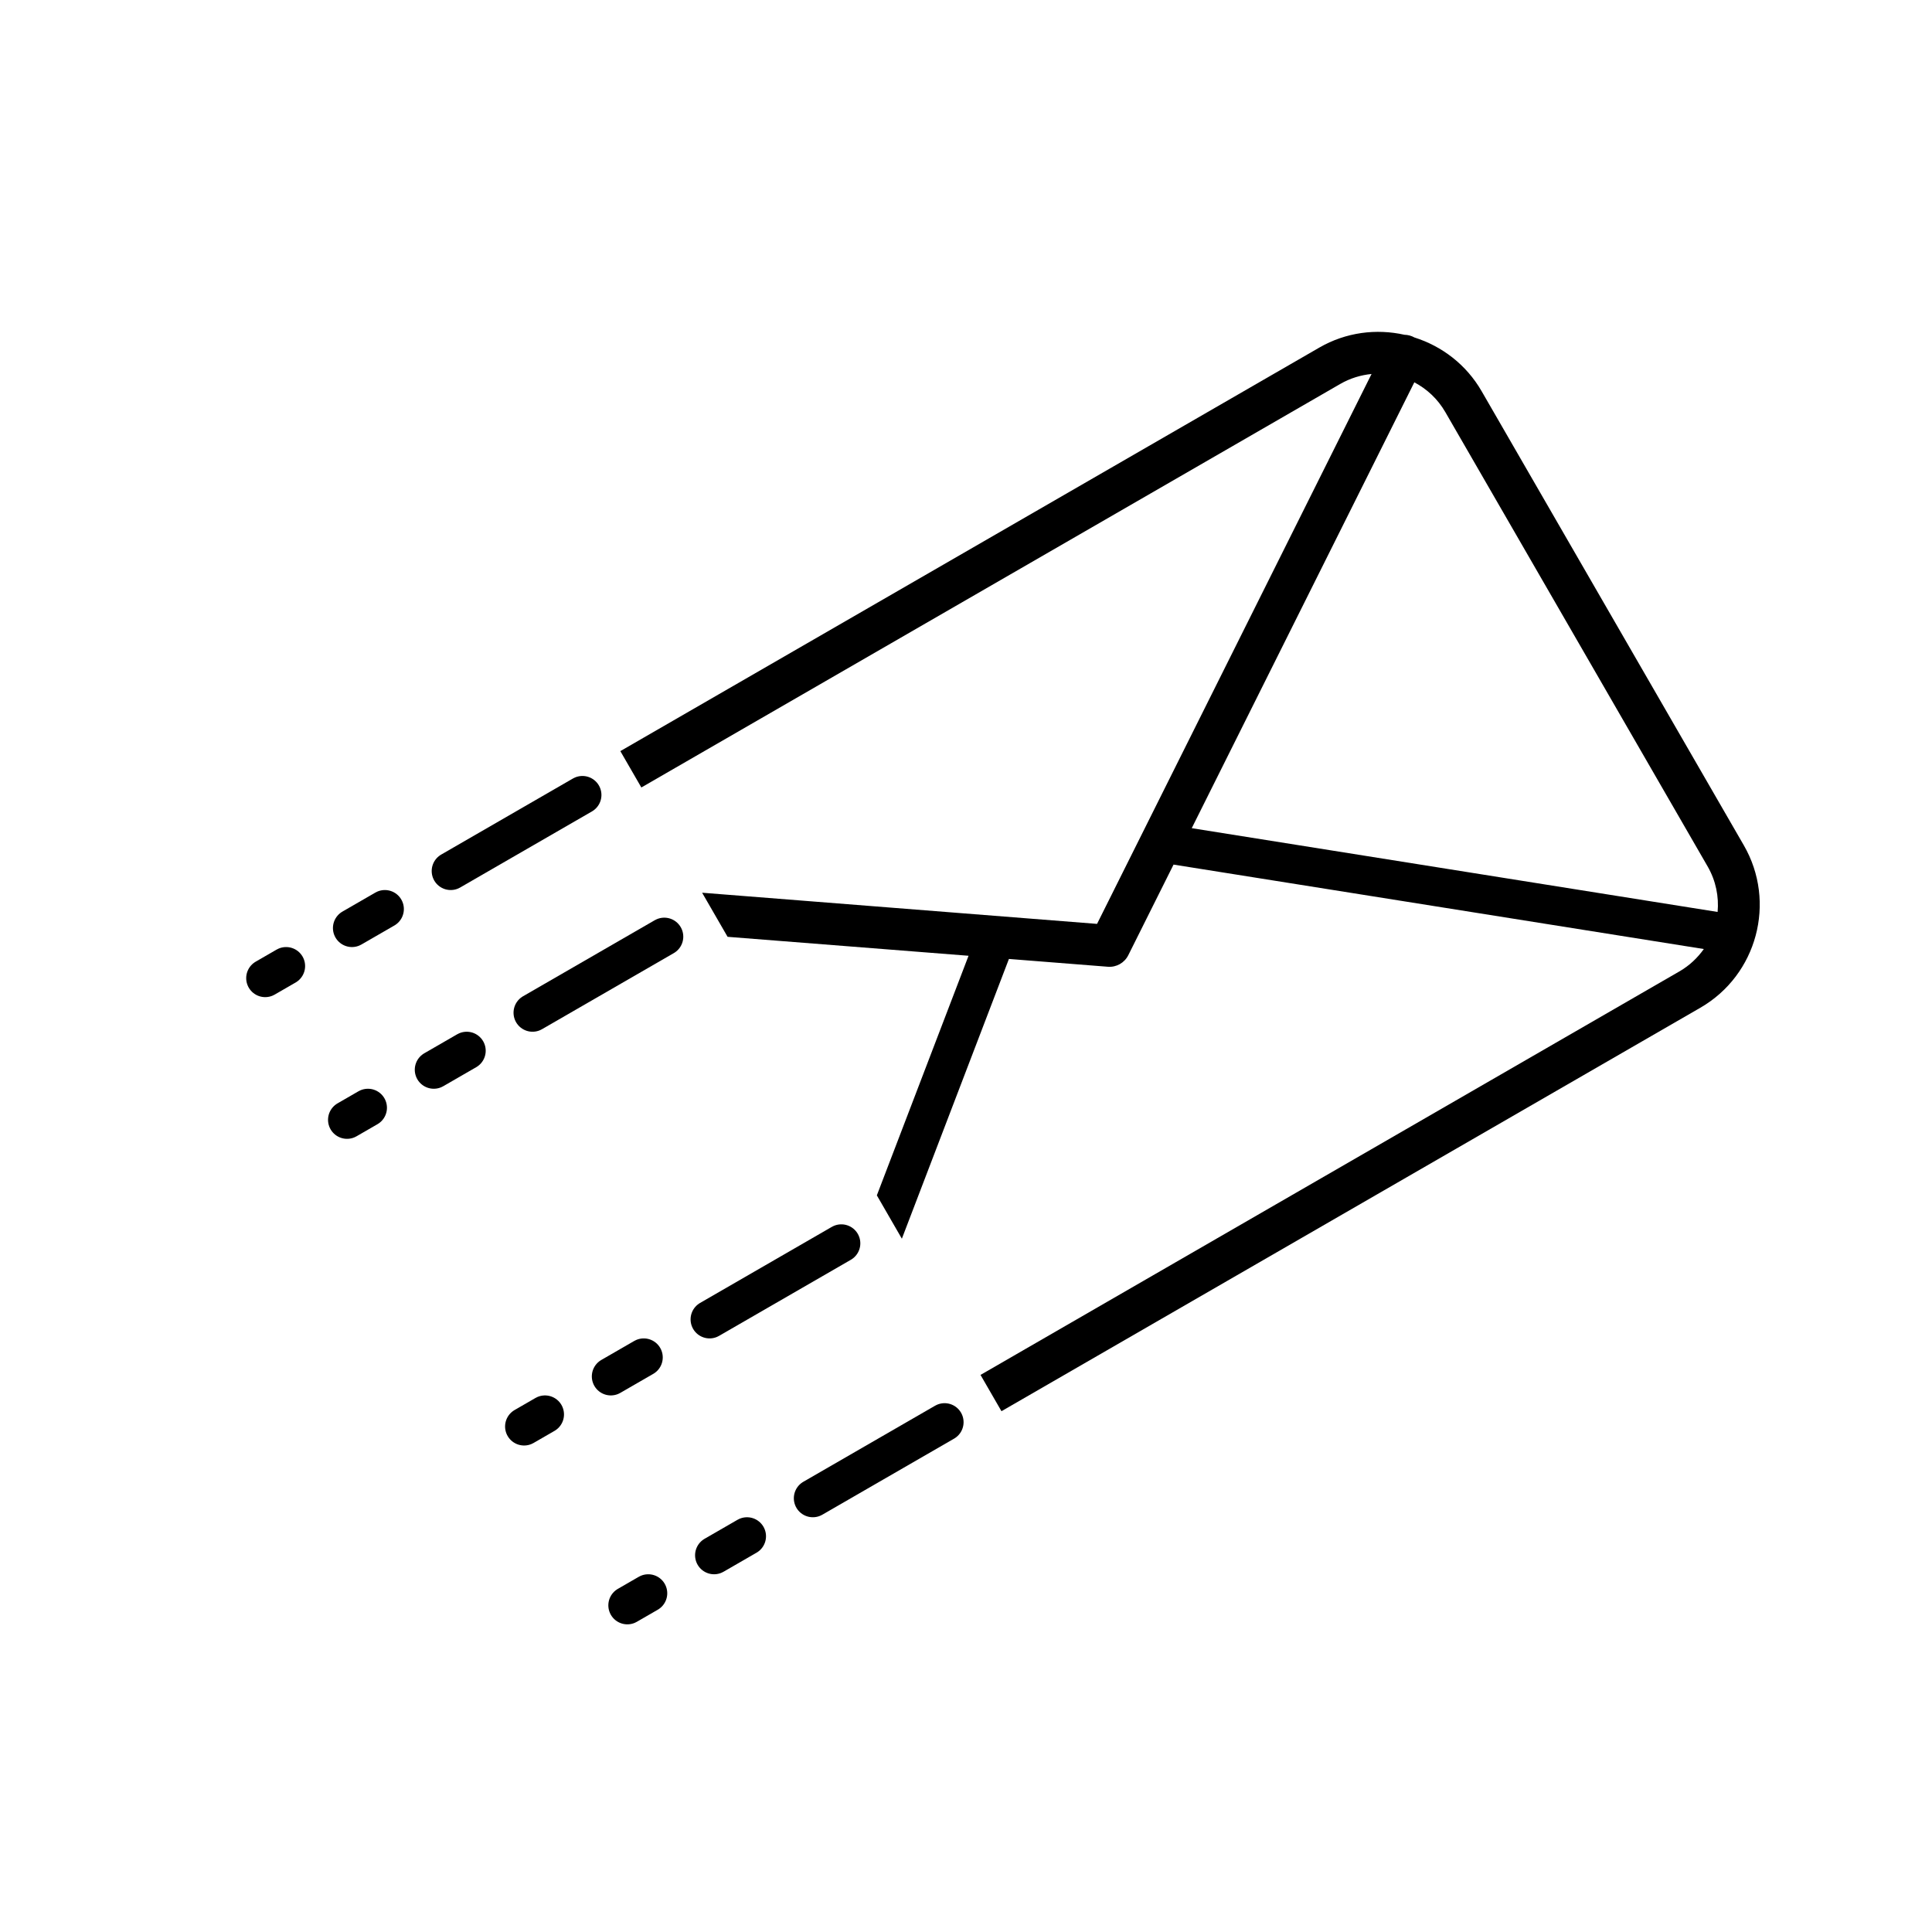 <?xml version="1.0" encoding="UTF-8"?>
<!-- The Best Svg Icon site in the world: iconSvg.co, Visit us! https://iconsvg.co -->
<svg width="800px" height="800px" version="1.1" viewBox="144 144 512 512" xmlns="http://www.w3.org/2000/svg">
 <path d="m493.62 236.12c7.098-4.098 15.141-5.066 22.578-3.402 0.926 0.016 1.832 0.262 2.641 0.715 7.254 2.293 13.719 7.152 17.809 14.238l69.492 120.36c8.68 15.031 3.512 34.344-11.52 43.023l-185.22 106.93-5.551-9.617 185.22-106.94c2.672-1.543 4.805-3.594 6.465-5.926l-140.53-22.375-11.996 24.016c-1.016 2.027-3.156 3.238-5.418 3.055l-26.215-2.066-28.371 74.137-6.629-11.488 24.301-63.492-63.859-5.023-6.746-11.684 104.66 8.258 72.746-145.73c-2.824 0.281-5.644 1.113-8.293 2.641l-185.22 106.94-5.566-9.637zm25.188 9.203-58.984 118.15 139.36 22.203c0.363-4.047-0.441-8.25-2.66-12.09l-69.488-120.36c-2.031-3.519-4.918-6.164-8.219-7.902z"/>
 <path transform="matrix(19.042 0 0 19.042 148.09 148.09)" d="m7.891 10.849-4.415 2.549" fill="none" stroke="#000000" stroke-dasharray="2.117,1.058,0.529,1.058" stroke-linecap="round" stroke-width=".529"/>
 <path transform="matrix(19.042 0 0 19.042 148.09 148.09)" d="m9.03 12.821-4.415 2.549" fill="none" stroke="#000000" stroke-dasharray="2.117,1.058,0.529,1.058" stroke-linecap="round" stroke-width=".529"/>
 <path transform="matrix(19.042 0 0 19.042 148.09 148.09)" d="m11.494 17.089-4.415 2.549" fill="none" stroke="#000000" stroke-dasharray="2.117,1.058,0.529,1.058" stroke-linecap="round" stroke-width=".529"/>
 <path transform="matrix(19.042 0 0 19.042 148.09 148.09)" d="m12.931 19.578-4.415 2.549" fill="none" stroke="#000000" stroke-dasharray="2.117,1.058,0.529,1.058" stroke-linecap="round" stroke-width=".529"/>
</svg>